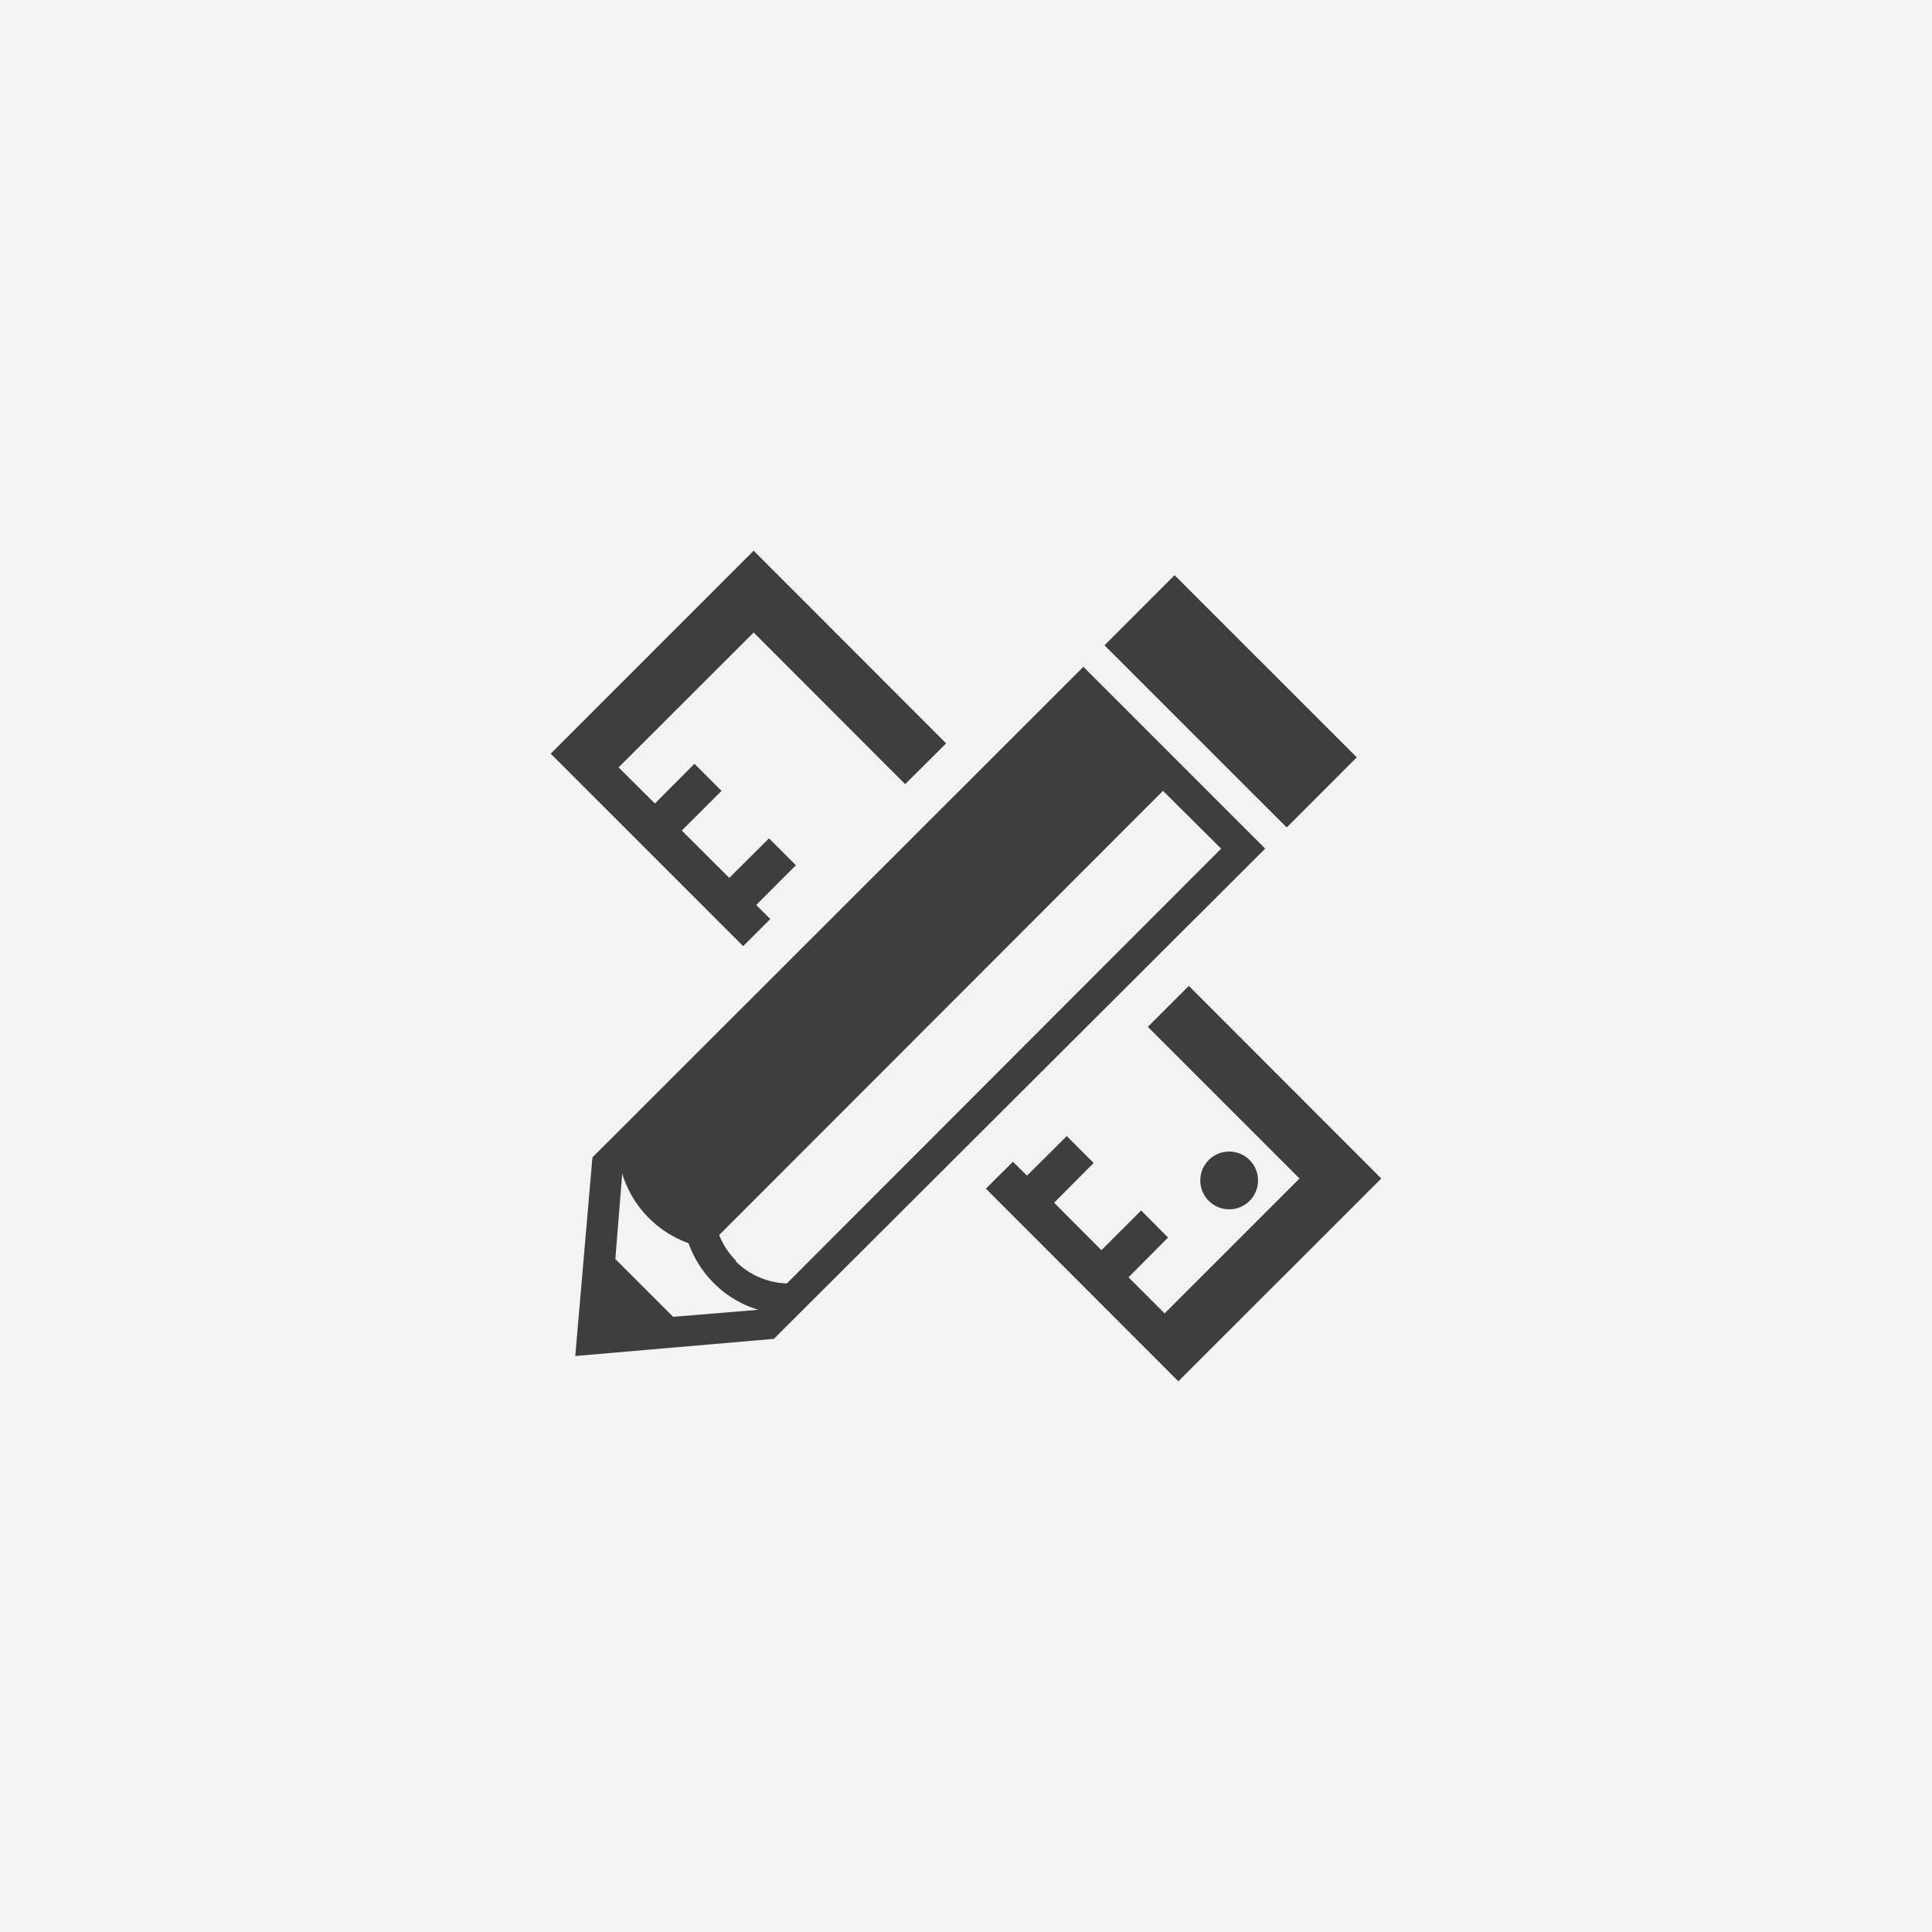 <svg id="Layer_1" data-name="Layer 1" xmlns="http://www.w3.org/2000/svg" viewBox="0 0 107 107"><defs><style>.cls-1{fill:#f3f3f3;}.cls-2{fill:#3f3e3e;}</style></defs><title>services_icon_code</title><rect class="cls-1" width="107" height="107"/><g id="Layer_3" data-name="Layer 3"><circle class="cls-2" cx="68.08" cy="65.37" r="1.6" transform="translate(-26.29 67.21) rotate(-44.95)"/><polygon class="cls-2" points="42.66 50.9 41.88 50.12 44.08 47.92 42.59 46.43 40.39 48.62 37.76 46 39.96 43.8 38.46 42.3 36.27 44.5 34.26 42.5 41.74 35.03 50.13 43.43 52.4 41.17 41.74 30.5 30.5 41.74 41.16 52.4 42.66 50.9"/><polygon class="cls-2" points="65.84 54.6 63.57 56.87 71.97 65.27 64.5 72.74 62.5 70.74 64.69 68.54 63.2 67.04 61 69.24 58.38 66.61 60.57 64.41 59.08 62.92 56.88 65.11 56.1 64.34 54.6 65.83 65.26 76.5 76.5 65.27 65.84 54.6"/><rect class="cls-2" x="65.41" y="31.71" width="5.49" height="14.27" transform="translate(-7.5 59.58) rotate(-45.01)"/><path class="cls-2" d="M60,36.93L32.81,64.1l-0.95,11,11-.95L70.07,47Zm-22.72,36-1.6-1.6-1.6-1.6L34.46,65a5.94,5.94,0,0,0,3.67,3.85,6,6,0,0,0,1.39,2.2A5.87,5.87,0,0,0,42,72.54Zm3.49-3.1a4.24,4.24,0,0,1-.94-1.43L64.41,43.8,67.63,47,43.58,71.08A4.2,4.2,0,0,1,40.74,69.85Z"/></g></svg>